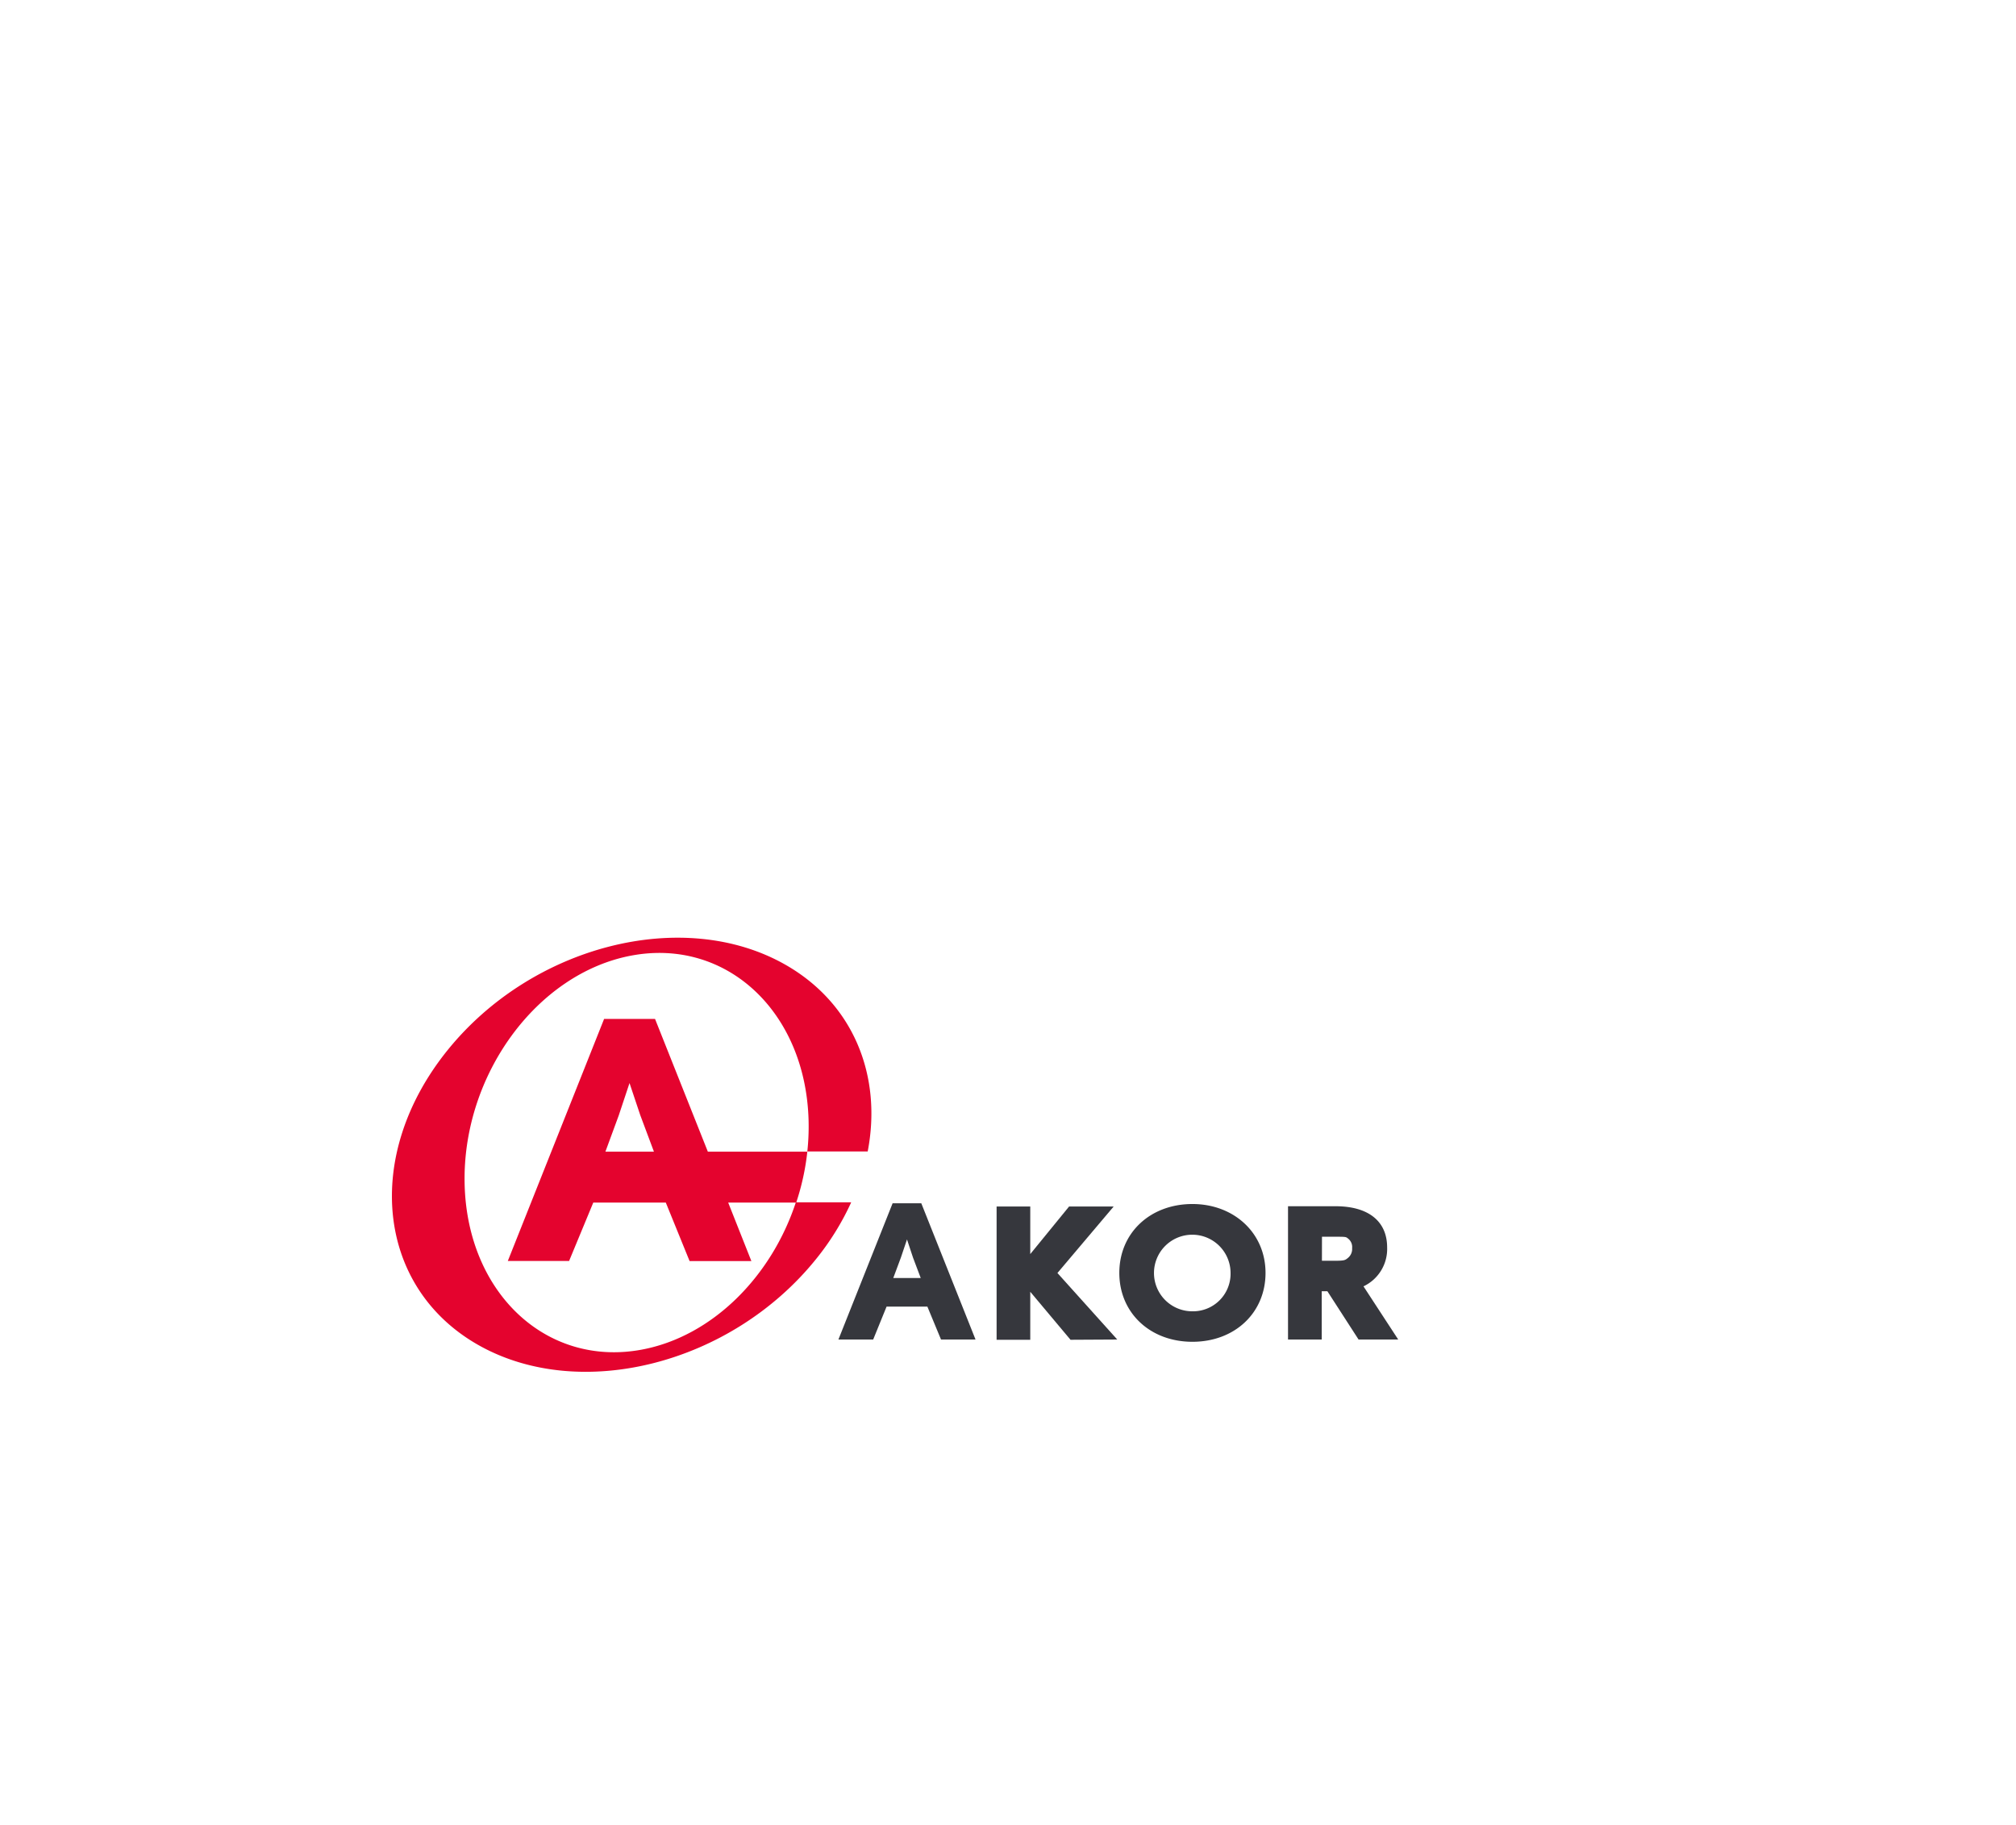 <svg xmlns="http://www.w3.org/2000/svg" viewBox="0 0 400.69 362.74"><defs><style>.cls-1{fill:#fff;opacity:0;}.cls-2{fill:#36373d;}.cls-3{fill:#e4032e;}.cls-4{fill:none;}</style></defs><title>menulogo_front</title><g id="Layer_2" data-name="Layer 2"><g id="Ontwerp"><ellipse class="cls-1" cx="200.35" cy="181.37" rx="211.08" ry="168.69" transform="translate(-65.38 132.14) rotate(-31.66)"/><path class="cls-2" d="M166.64,266.22h6.91l2.66-6.54h8.11l2.71,6.54h6.86l-10.78-27.08h-5.7ZM177.54,254l1.52-4.08,1.21-3.59,1.2,3.62L183,254Z"/><path class="cls-2" d="M222.06,266.22,210.17,253l11.18-13.22h-8.86l-7.72,9.46v-9.46h-6.69v26.49h6.69v-9.54l8,9.54Z"/><path class="cls-2" d="M237,239.29c-8.42,0-14.53,5.76-14.53,13.69s6.11,13.69,14.53,13.69,14.53-5.76,14.53-13.69S245.26,239.29,237,239.29Zm0,21.32a7.61,7.61,0,1,1,7.58-7.63A7.46,7.46,0,0,1,237,260.61Z"/><path class="cls-2" d="M271,255.65a8.21,8.21,0,0,0,4.7-7.74c0-5.2-3.73-8.18-10.24-8.18H256v26.49h6.7v-9.6h1.12l6.2,9.6h7.88Zm-8.25-9.86H265c2.44,0,2.5,0,2.9.34a2.12,2.12,0,0,1,.84,1.93,2.28,2.28,0,0,1-.78,1.9c-.64.53-.72.61-3,.61h-2.22Z"/><path class="cls-3" d="M127.54,268.23c-18.88,3.51-34.63-11.18-35.19-32.8s14.29-42,33.17-45.52,34.63,11.18,35.19,32.8a46.28,46.28,0,0,1-.25,6.13h12c2.89-15-2.79-29.42-16.43-37.15-20.23-11.46-50.28-3.82-67.11,17.07s-14.08,47.09,6.15,58.55,50.28,3.82,67.11-17.06a52.47,52.47,0,0,0,7-11.3h-11C153.32,253.74,141.54,265.62,127.54,268.23Z"/><path class="cls-3" d="M130.19,202.5H120.07l-19.14,48.11h12.18L117.92,239h14.41l4.73,11.63h12.28L144.73,239h13.52a48.34,48.34,0,0,0,2.21-10.11H140.69Zm-9.86,26.38,2.65-7.2,2.14-6.43,2.14,6.39,2.71,7.24Z"/><rect class="cls-4" x="77.94" y="184" width="200" height="91"/></g></g></svg>